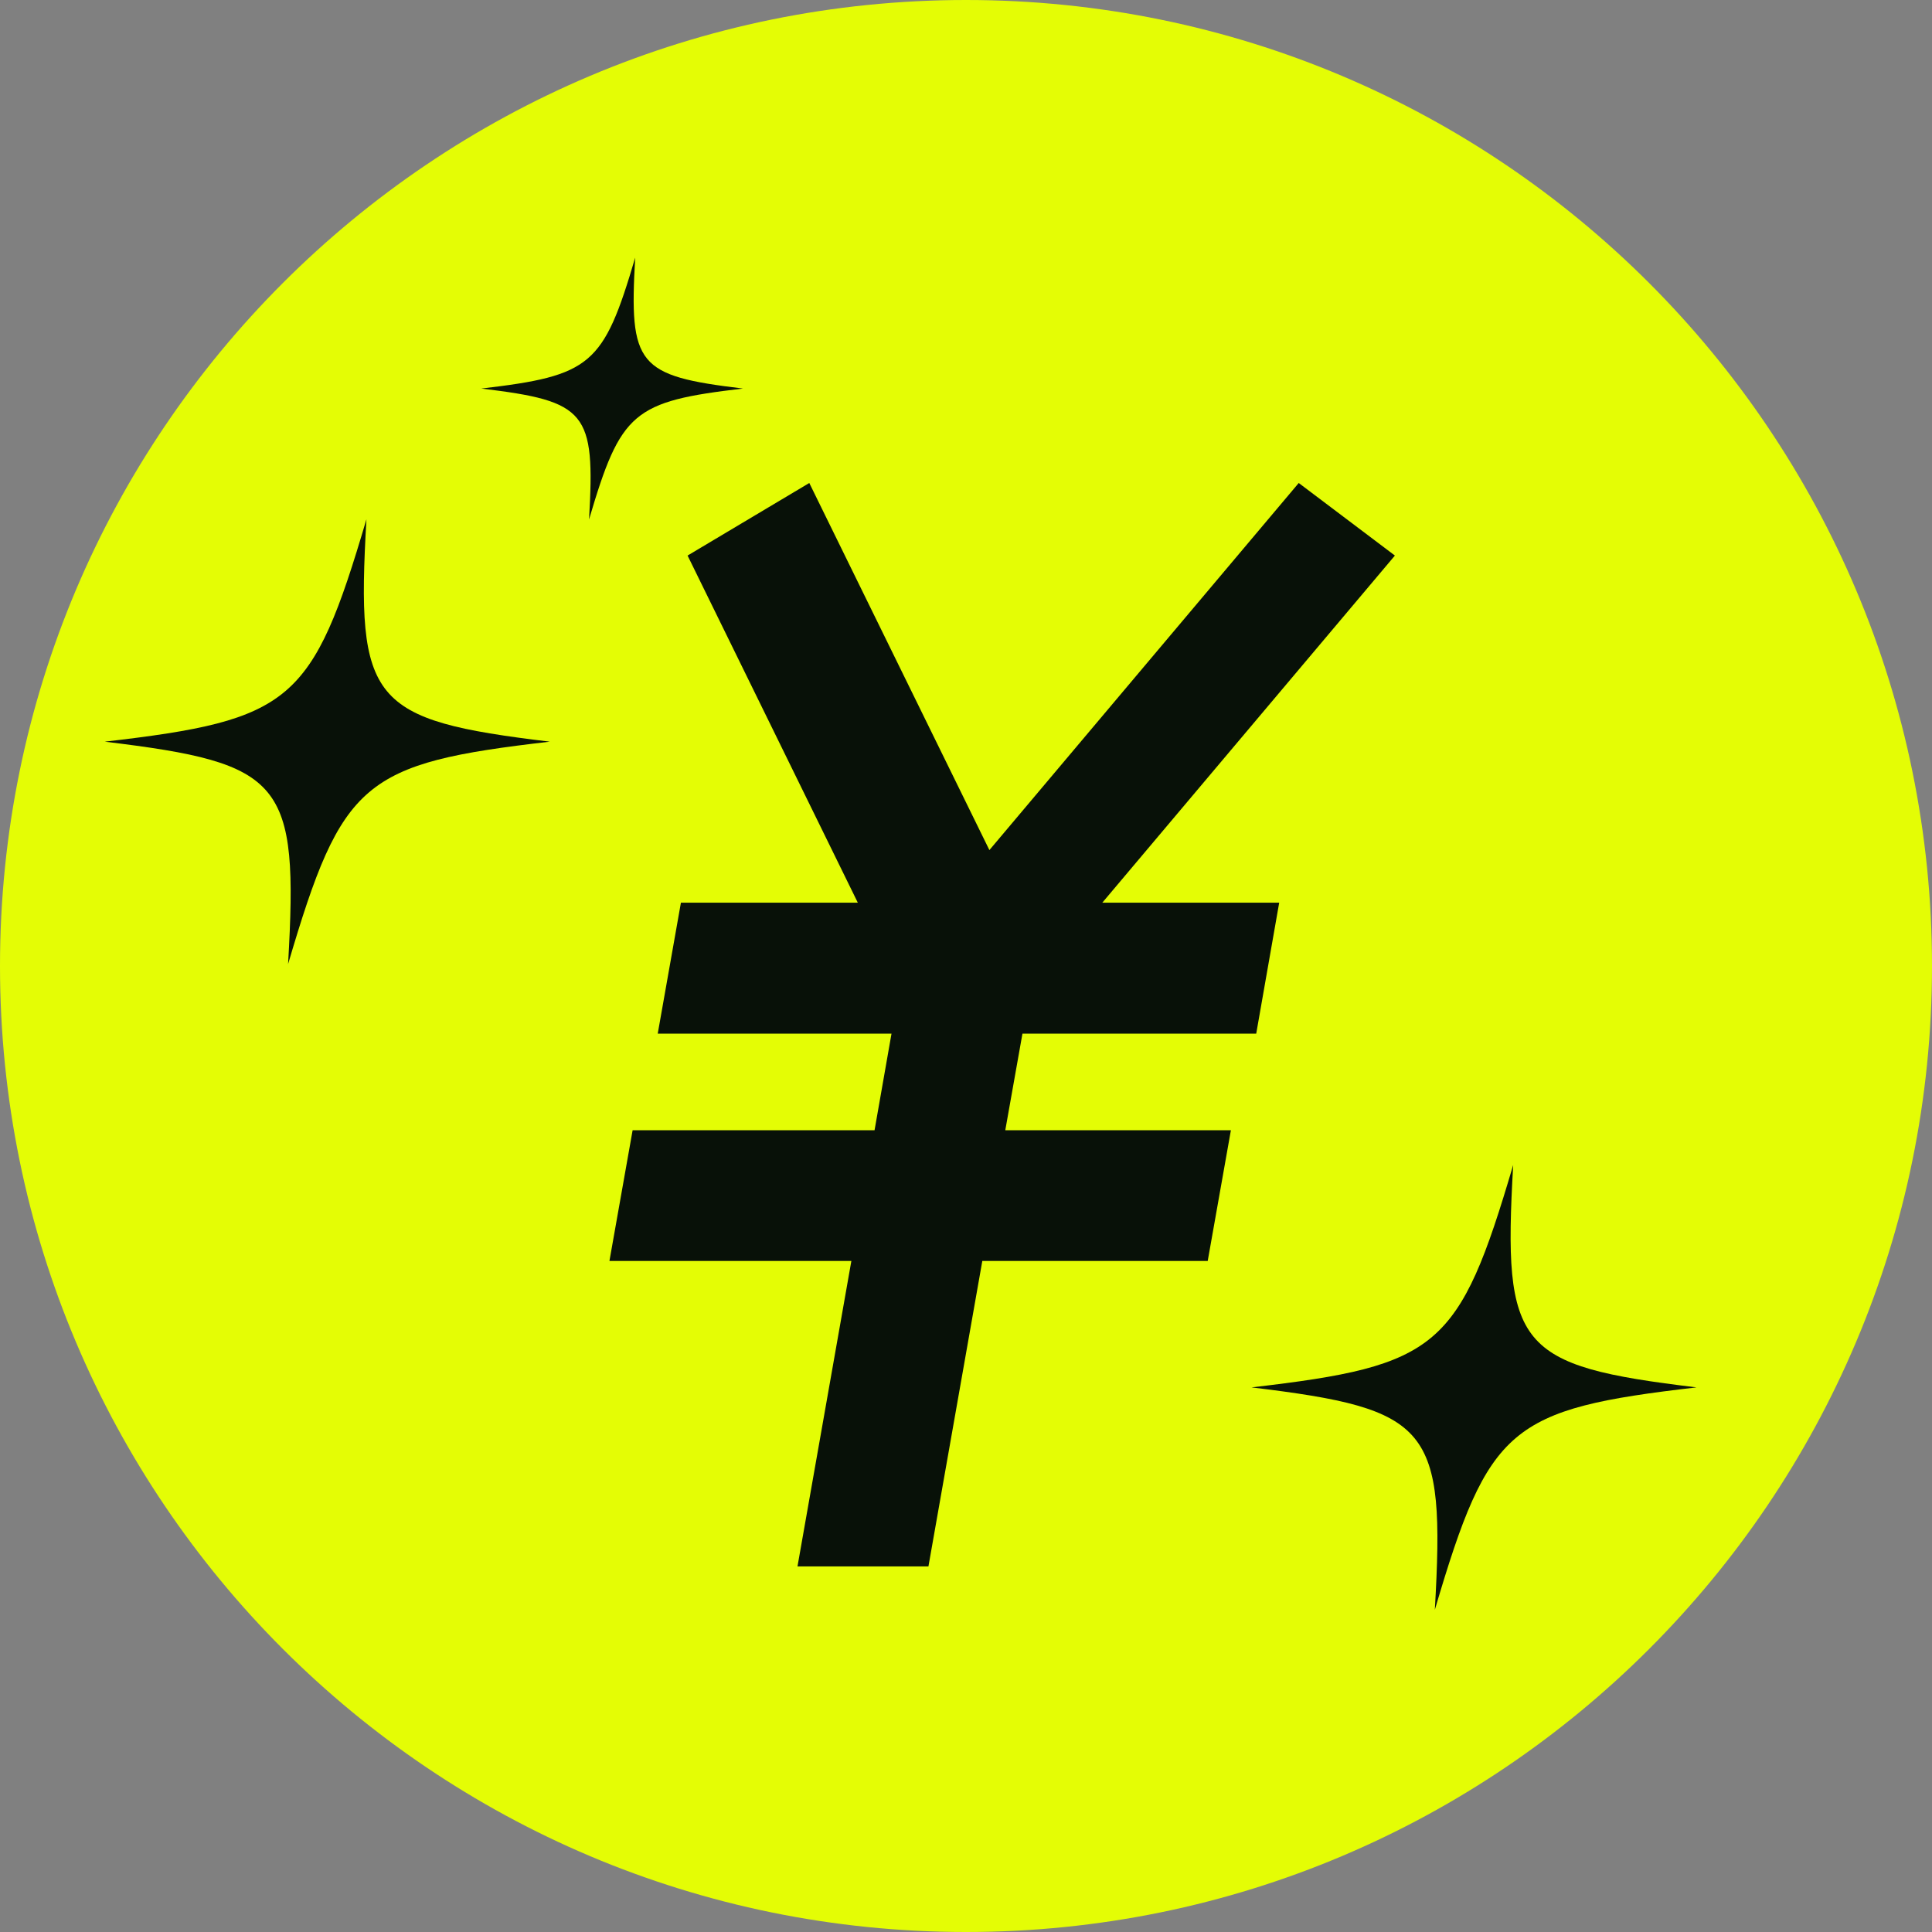 <svg width="90" height="90" viewBox="0 0 90 90" fill="none" xmlns="http://www.w3.org/2000/svg">
<rect x="0" y="0" width="90" height="90" fill="#808080" stroke="none"/>
<g clip-path="url(#clip0_5685_23046)">
<path d="M45 90C69.853 90 90 69.853 90 45C90 20.147 69.853 0 45 0C20.147 0 0 20.147 0 45C0 69.853 20.147 90 45 90Z" fill="#E4FD05"/>
<path d="M47.63 48.15H58.52L59.59 42.05H51.35L64.98 25.88L60.5 22.5L46.09 39.6L37.7 22.5L32.03 25.88L39.96 42.05H31.72L30.64 48.15H41.53L40.74 52.65H29.47L28.39 58.74H39.66L37.15 72.97H43.25L45.76 58.74H56.26L57.34 52.65H46.83L47.63 48.15Z" fill="#081108"/>
<path d="M17.07 24.19C14.55 32.73 13.59 33.54 4.88 34.55C13.24 35.56 13.91 36.38 13.42 44.91C15.94 36.37 16.9 35.56 25.61 34.55C17.25 33.54 16.58 32.72 17.07 24.19Z" fill="#081108"/>
<path d="M34.61 18.1C29.69 17.51 29.3 17.02 29.59 12C28.11 17.02 27.54 17.5 22.42 18.1C27.34 18.69 27.73 19.18 27.44 24.2C28.92 19.18 29.49 18.7 34.61 18.1Z" fill="#081108"/>
<path d="M70.49 54.27C67.97 62.81 67.01 63.62 58.3 64.63C66.66 65.64 67.33 66.46 66.84 74.99C69.36 66.45 70.32 65.64 79.03 64.63C70.67 63.62 70 62.8 70.49 54.27Z" fill="#081108"/>
</g>
<defs>
<clipPath id="clip0_5685_23046">
<rect width="90" height="90" fill="white"/>
</clipPath>
</defs>
</svg>
